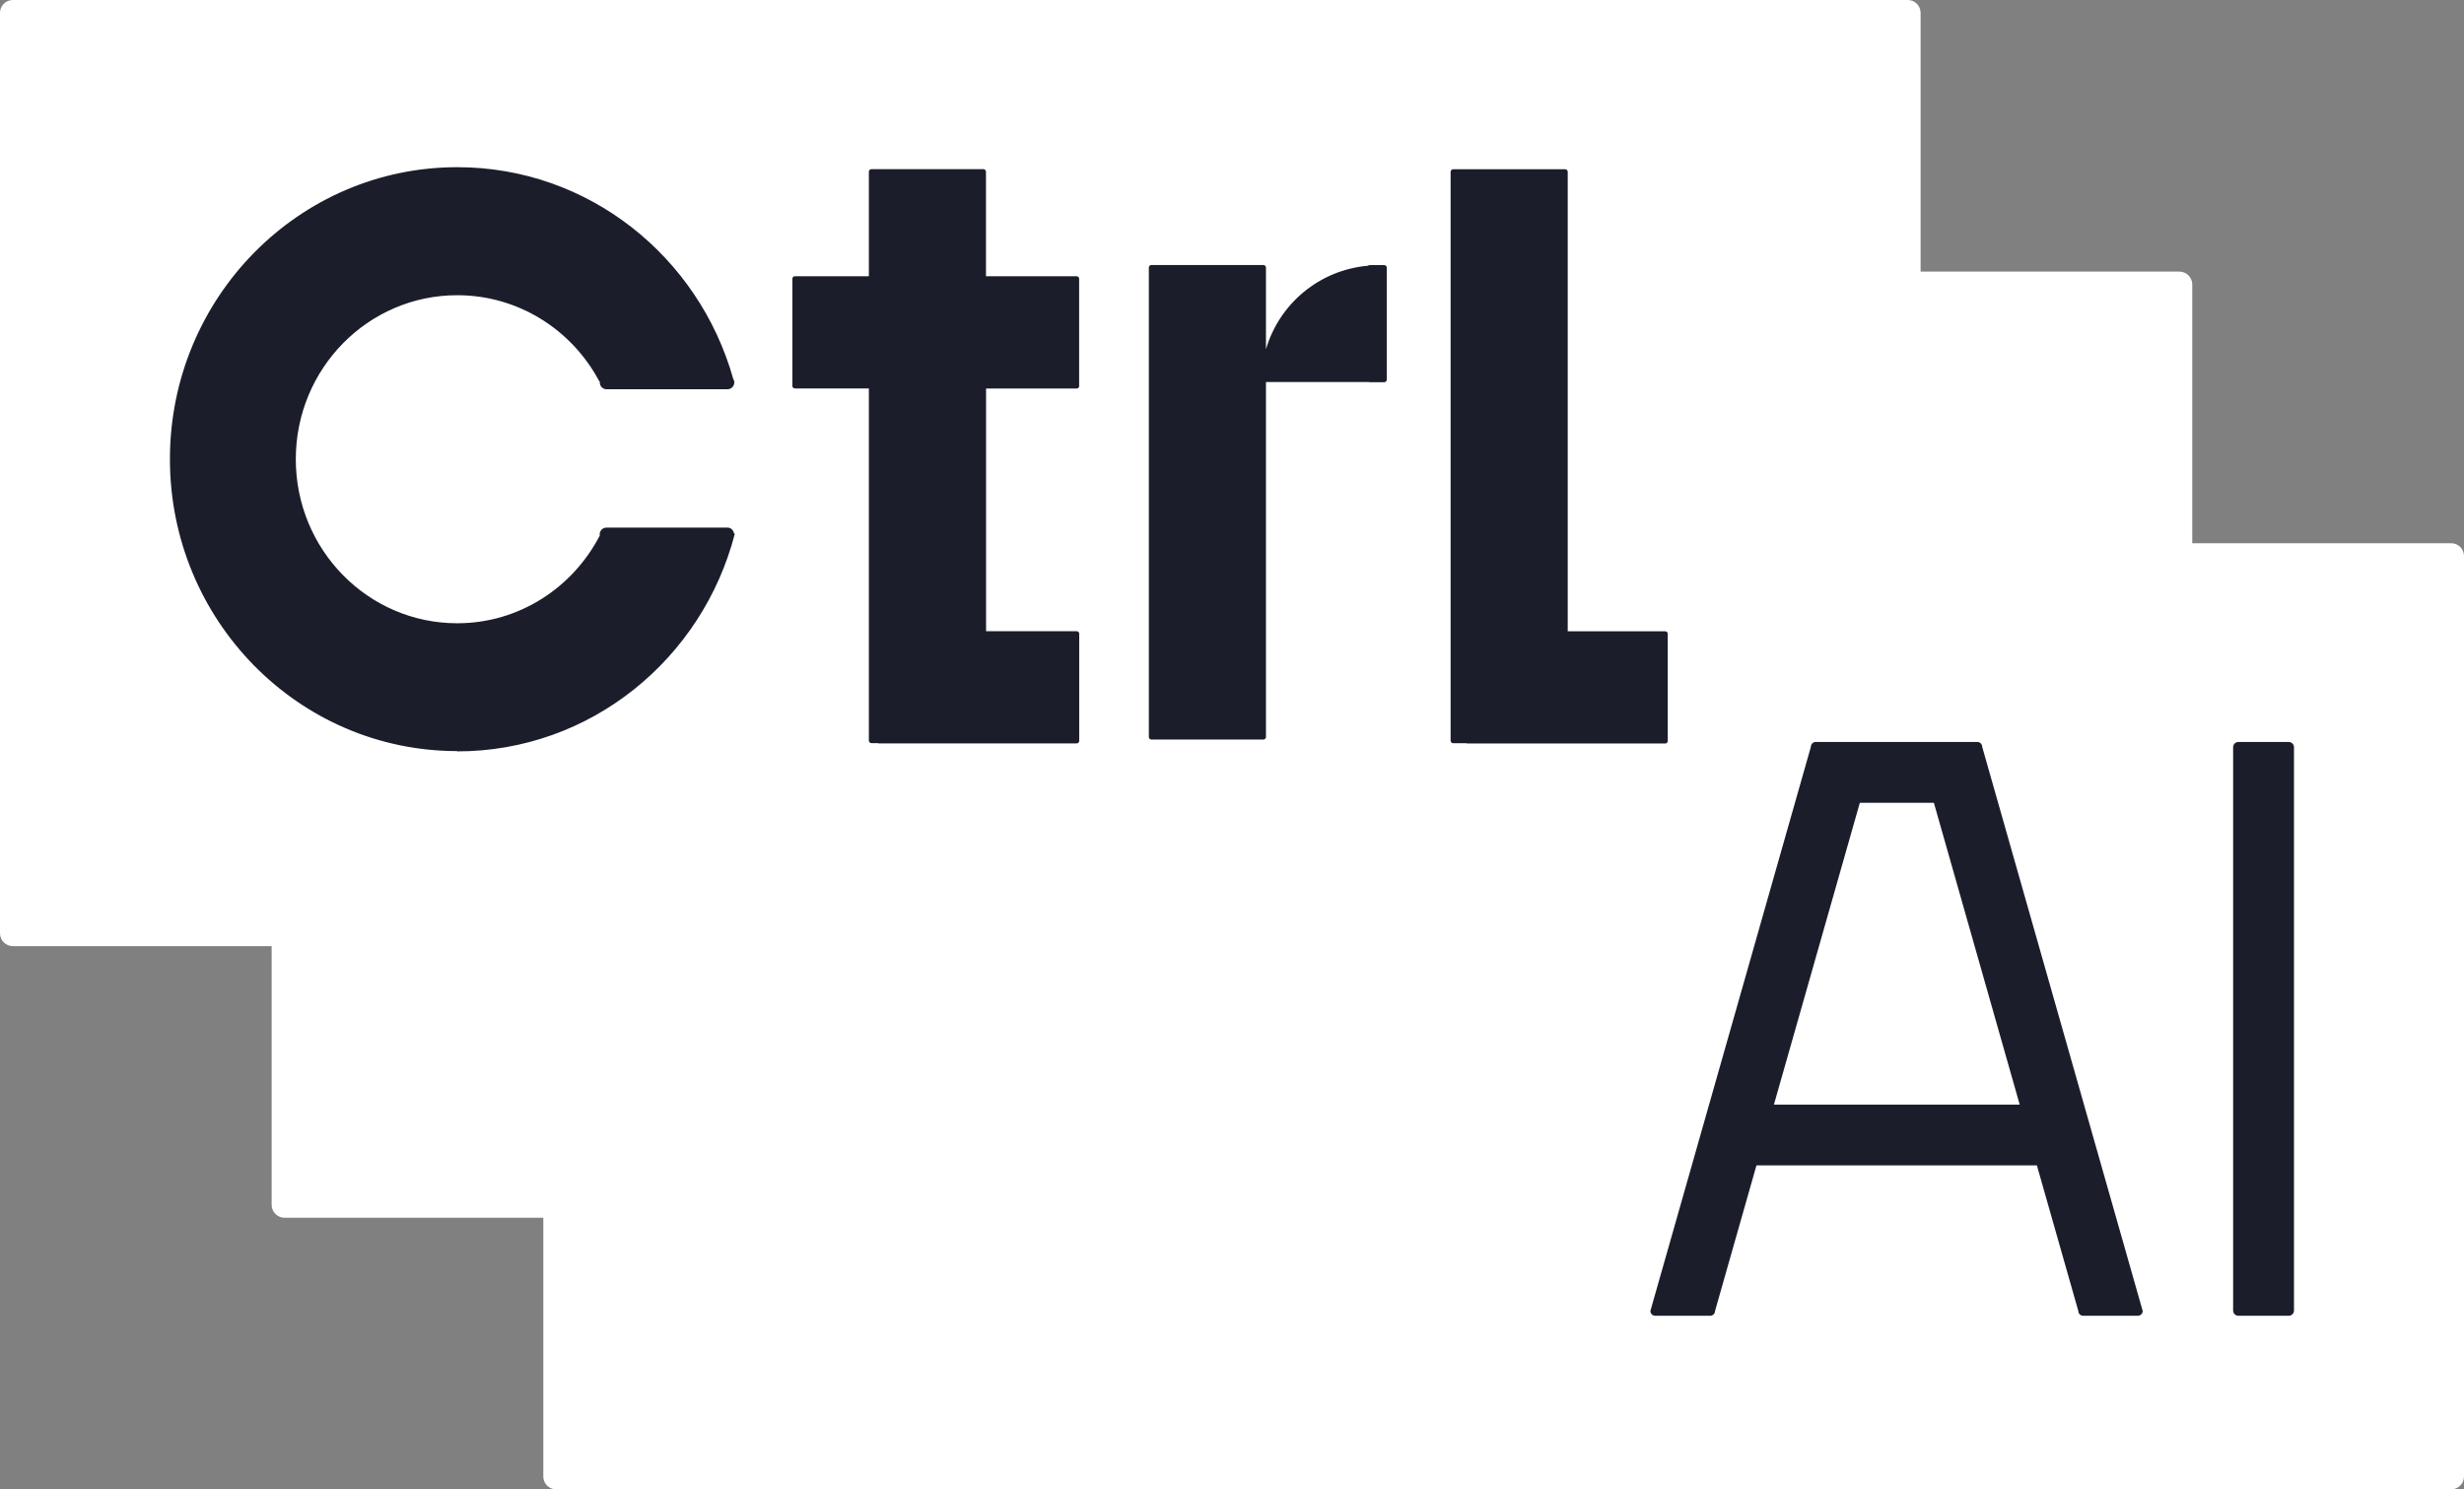 <svg xmlns="http://www.w3.org/2000/svg" id="Layer_1" viewBox="0 0 272.47 164.72"><rect x="0" y="0" width="272.47" height="164.72" fill="#808080" stroke="none"/><rect x="156.29" y="67.61" width="109.92" height="86.65" fill="#1b1e2a"></rect><rect x="14.12" y="9.17" width="181.89" height="84.04" fill="#1b1e2a"></rect><path d="M271.04,60.08h-28.62v-28.62c0-.78-.63-1.42-1.42-1.42h-28.62V1.42c0-.78-.63-1.42-1.42-1.42H1.42C.64,0,0,.63,0,1.42v101.8c0,.78.63,1.42,1.42,1.42h28.62v28.62c0,.78.63,1.42,1.42,1.42h28.62v28.62c0,.78.63,1.42,1.42,1.42h209.55c.78,0,1.42-.63,1.42-1.42V61.5c0-.78-.63-1.42-1.42-1.42l-.01 0ZM50.57,83.07c-17.55,0-31.78-14.46-31.78-32.29s14.23-32.29,31.78-32.29c14.51,0,26.71,9.9,30.51,23.41.07.12.12.24.12.39,0,.42-.34.76-.75.76h-13.38c-.41,0-.75-.34-.75-.76,0-.03.01-.06.02-.1h-.06c-3.01-5.68-8.92-9.54-15.72-9.54-9.86,0-17.85,8.12-17.85,18.14s7.99,18.14,17.85,18.14c6.86,0,12.79-3.95,15.77-9.71,0-.04-.02-.07-.02-.11,0-.42.34-.76.75-.76h13.38c.38,0,.68.29.73.67h.09c-3.58,13.85-15.95,24.08-30.7,24.08l.01-.03ZM119.34,42.69c0,.16-.13.28-.28.28h-10.02v26.84h10.02c.16,0,.28.13.28.28v11.85c0,.16-.13.28-.28.28h-21.9s-.04-.02-.07-.03h-.73c-.16,0-.28-.13-.28-.28v-38.95h-8.18c-.16,0-.28-.13-.28-.28v-11.85c0-.16.13-.28.28-.28h8.18v-11.56c0-.16.13-.28.28-.28h12.39c.16,0,.28.13.28.28v11.56h10.02c.16,0,.28.13.28.28v11.85l.01.01ZM153.35,41.99c0,.16-.13.28-.28.28h-1.64s-.04-.02-.06-.02h-11.38v39.26c0,.16-.13.28-.28.28h-12.39c-.16,0-.28-.13-.28-.28V29.59c0-.16.13-.28.28-.28h12.39c.16,0,.28.13.28.28v9.04c1.47-5.03,5.9-8.77,11.28-9.24.05-.03.1-.07.16-.07h1.64c.16,0,.28.13.28.28,0,0,0,12.39,0,12.39ZM162.18,82.2h-1.49c-.16,0-.28-.13-.28-.28V19c0-.16.13-.28.28-.28h12.39c.16,0,.28.13.28.28v50.82h10.78c.16,0,.28.13.28.28v11.85c0,.16-.13.28-.28.28h-21.9s-.04-.02-.07-.03h.01ZM236.44,145.52h-6.09c-.29,0-.53-.24-.53-.53l-4.58-16.1h-31.01l-4.58,16.1c0,.29-.24.53-.53.53h-6.09c-.29,0-.53-.24-.53-.53l17.75-62.4c0-.29.24-.53.53-.53h17.88c.29,0,.53.24.53.53l17.75,62.4c0,.29-.24.53-.53.53h.03ZM253.67,144.94c0,.32-.26.58-.58.58h-5.57c-.32,0-.58-.26-.58-.58v-62.3c0-.32.26-.58.58-.58h5.57c.32,0,.58.26.58.58v62.3Z" fill="#fff"></path><polygon points="205.66 88.79 196.16 122.17 223.34 122.17 213.85 88.79 205.66 88.79" fill="#fff"></polygon></svg>